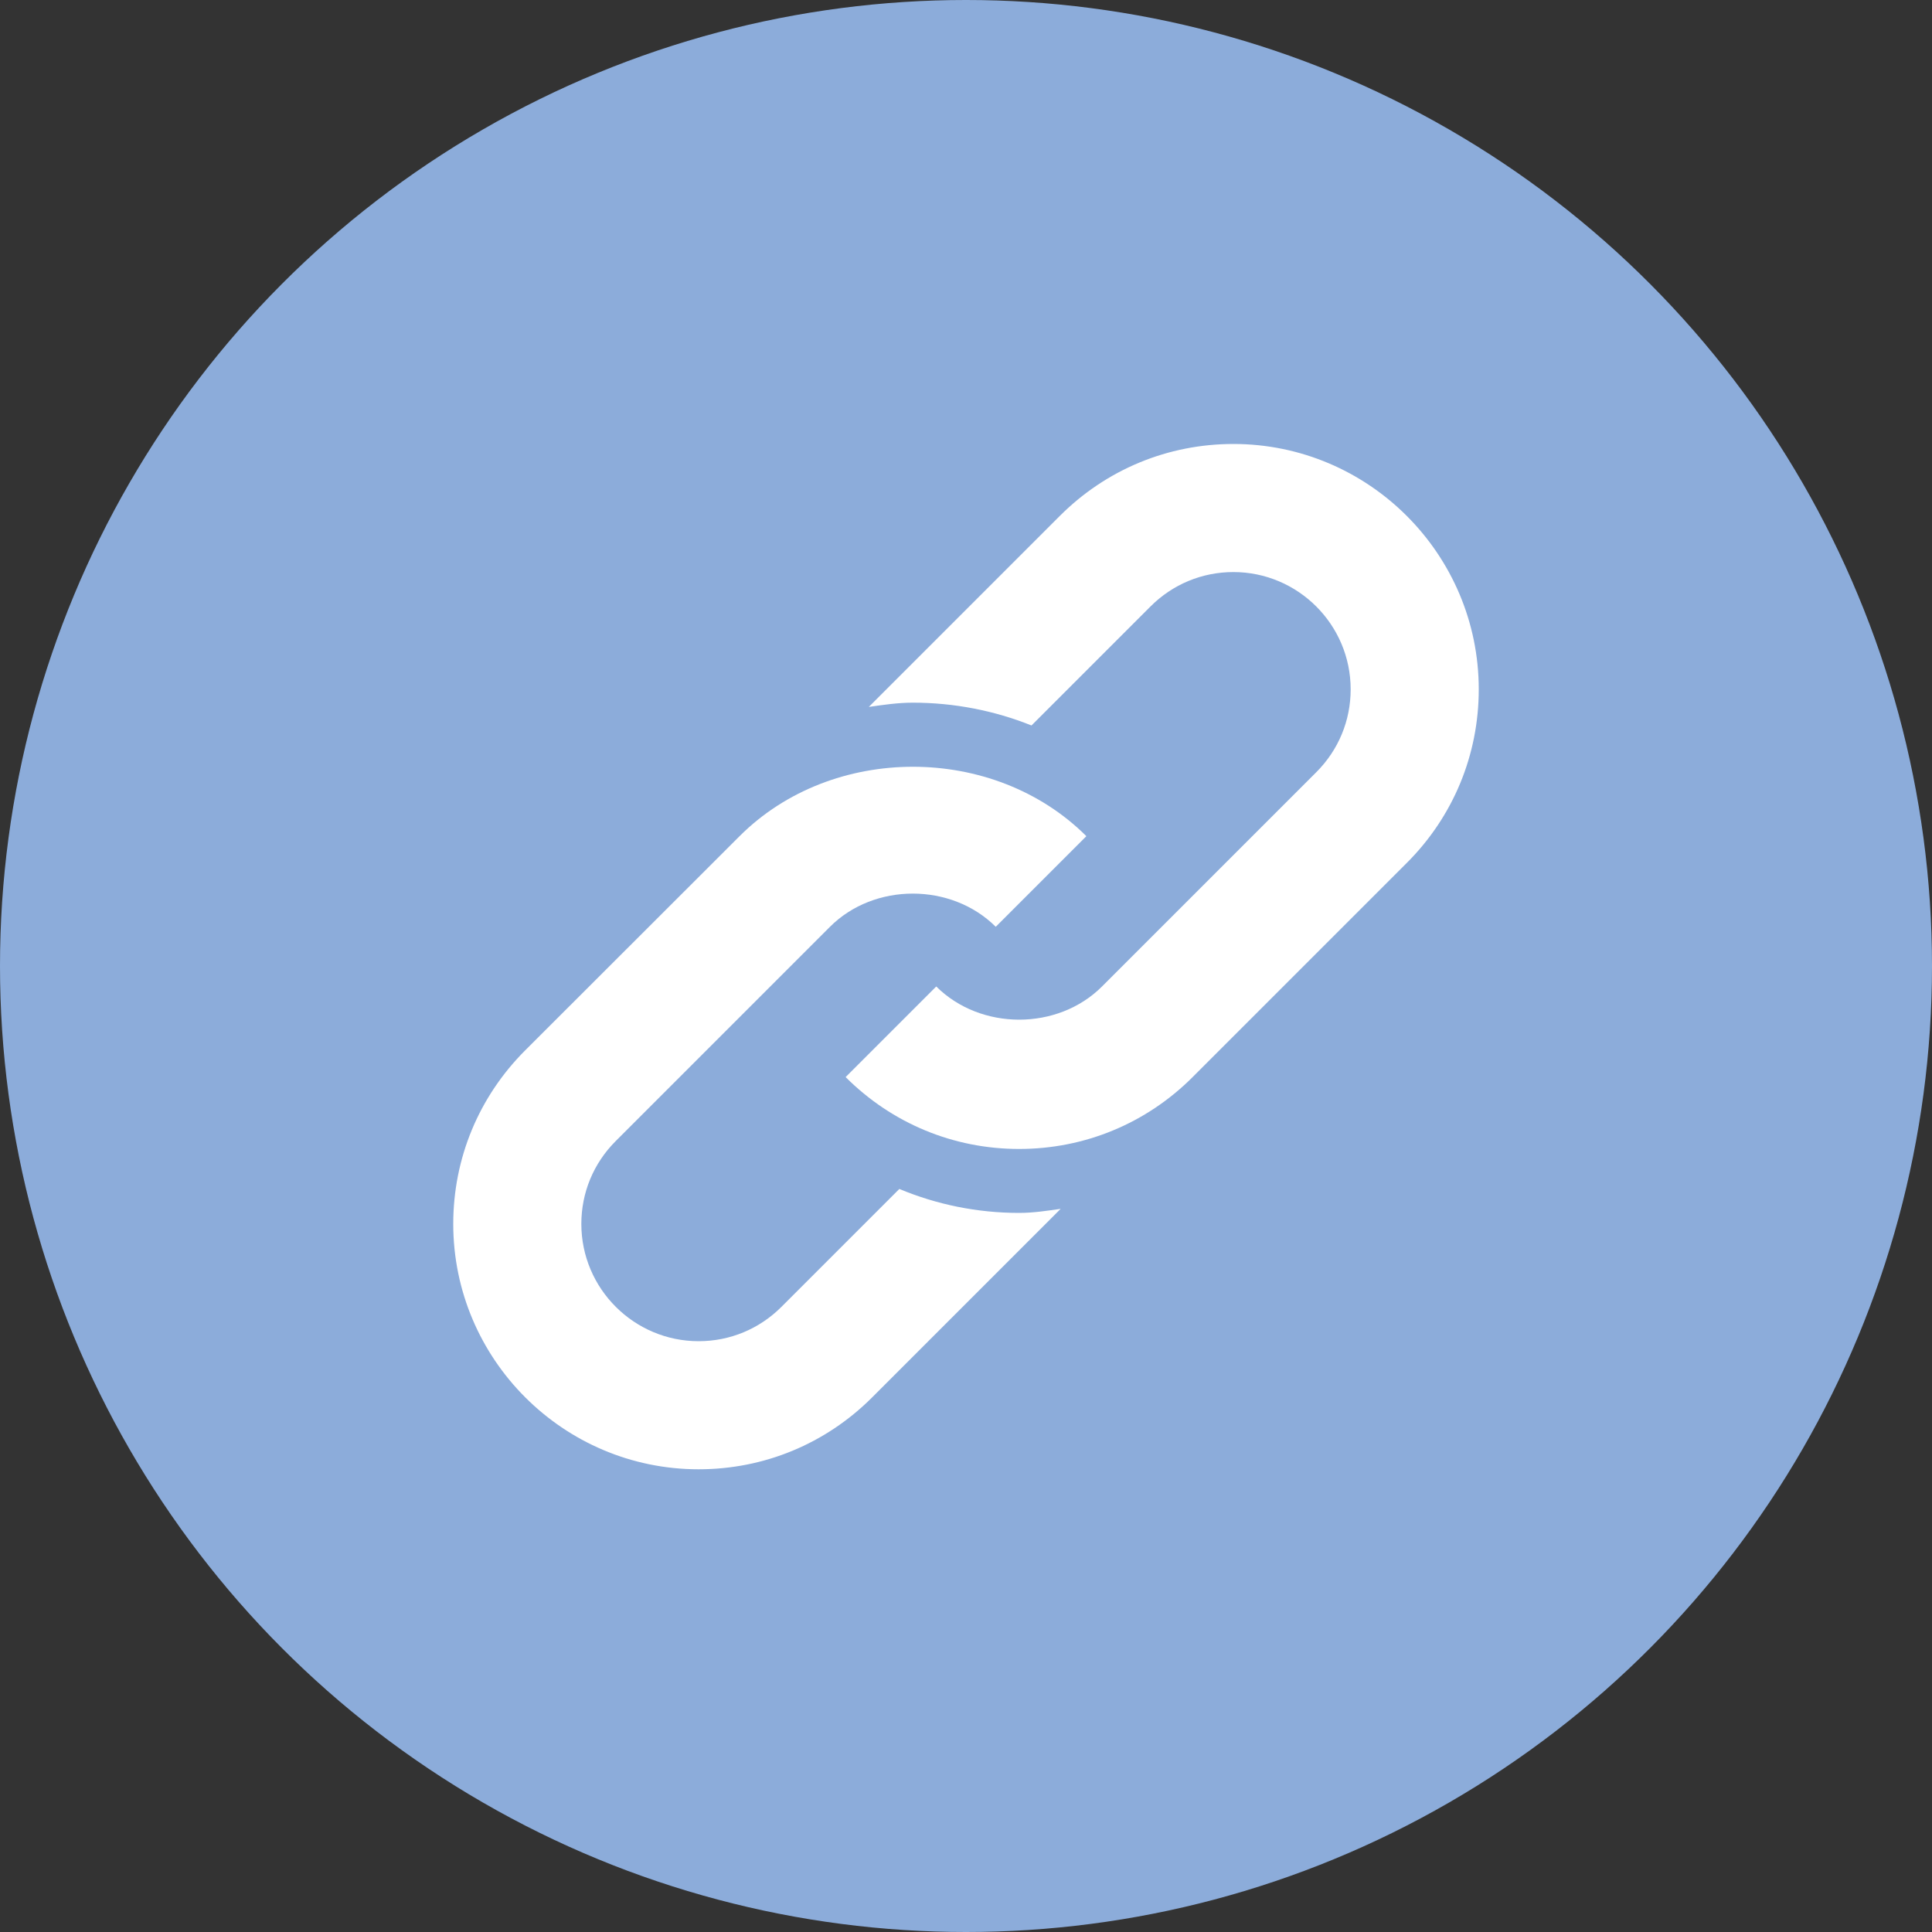<?xml version="1.0" encoding="utf-8"?>
<!-- Generator: Adobe Illustrator 23.1.1, SVG Export Plug-In . SVG Version: 6.00 Build 0)  -->
<svg version="1.1" id="Laag_1" xmlns="http://www.w3.org/2000/svg" xmlns:xlink="http://www.w3.org/1999/xlink" x="0px" y="0px"
	 viewBox="0 0 100 100" style="enable-background:new 0 0 100 100;" xml:space="preserve">
<rect x="0" y="0" width="100" height="100" fill="#333333" stroke="none"/>
<style type="text/css">
	.st0{fill:#8CACDA;}
	.st1{fill:#FFFFFF;}
</style>
<g>
	<circle class="st0" cx="50" cy="50" r="50"/>
	<g>
		<polygon class="st1" points="63.84,22.98 63.84,22.98 63.84,22.98 		"/>
		<path class="st1" d="M63.84,22.98c-3.39,0-6.58,1.32-8.98,3.72l-9.89,9.89c0.76-0.11,1.51-0.22,2.28-0.22
			c2.13,0,4.22,0.41,6.14,1.18l6.16-6.16c1.15-1.15,2.67-1.78,4.29-1.78c3.34,0,6.07,2.72,6.07,6.07c0,1.62-0.63,3.14-1.78,4.29
			L57.04,51.06c-2.29,2.29-6.28,2.29-8.58,0l-4.69,4.69c2.4,2.4,5.59,3.72,8.98,3.72c3.39,0,6.58-1.32,8.98-3.72l11.09-11.09
			c2.4-2.4,3.72-5.59,3.72-8.98C76.54,28.68,70.84,22.98,63.84,22.98z"/>
		<path class="st1" d="M46.55,61.54L46.55,61.54l-6.1,6.1c-1.15,1.15-2.67,1.78-4.29,1.78c-3.34,0-6.07-2.72-6.07-6.07
			c0-1.62,0.63-3.14,1.78-4.29l11.09-11.09c2.29-2.29,6.28-2.29,8.58,0l4.69-4.69c-4.8-4.79-13.16-4.79-17.95,0L27.18,54.37
			c-2.4,2.4-3.72,5.59-3.72,8.98c0,7,5.7,12.7,12.7,12.7c3.39,0,6.58-1.32,8.98-3.72l9.76-9.76c-0.71,0.1-1.42,0.21-2.15,0.21
			C50.59,62.78,48.49,62.35,46.55,61.54z"/>
	</g>
</g>
</svg>
